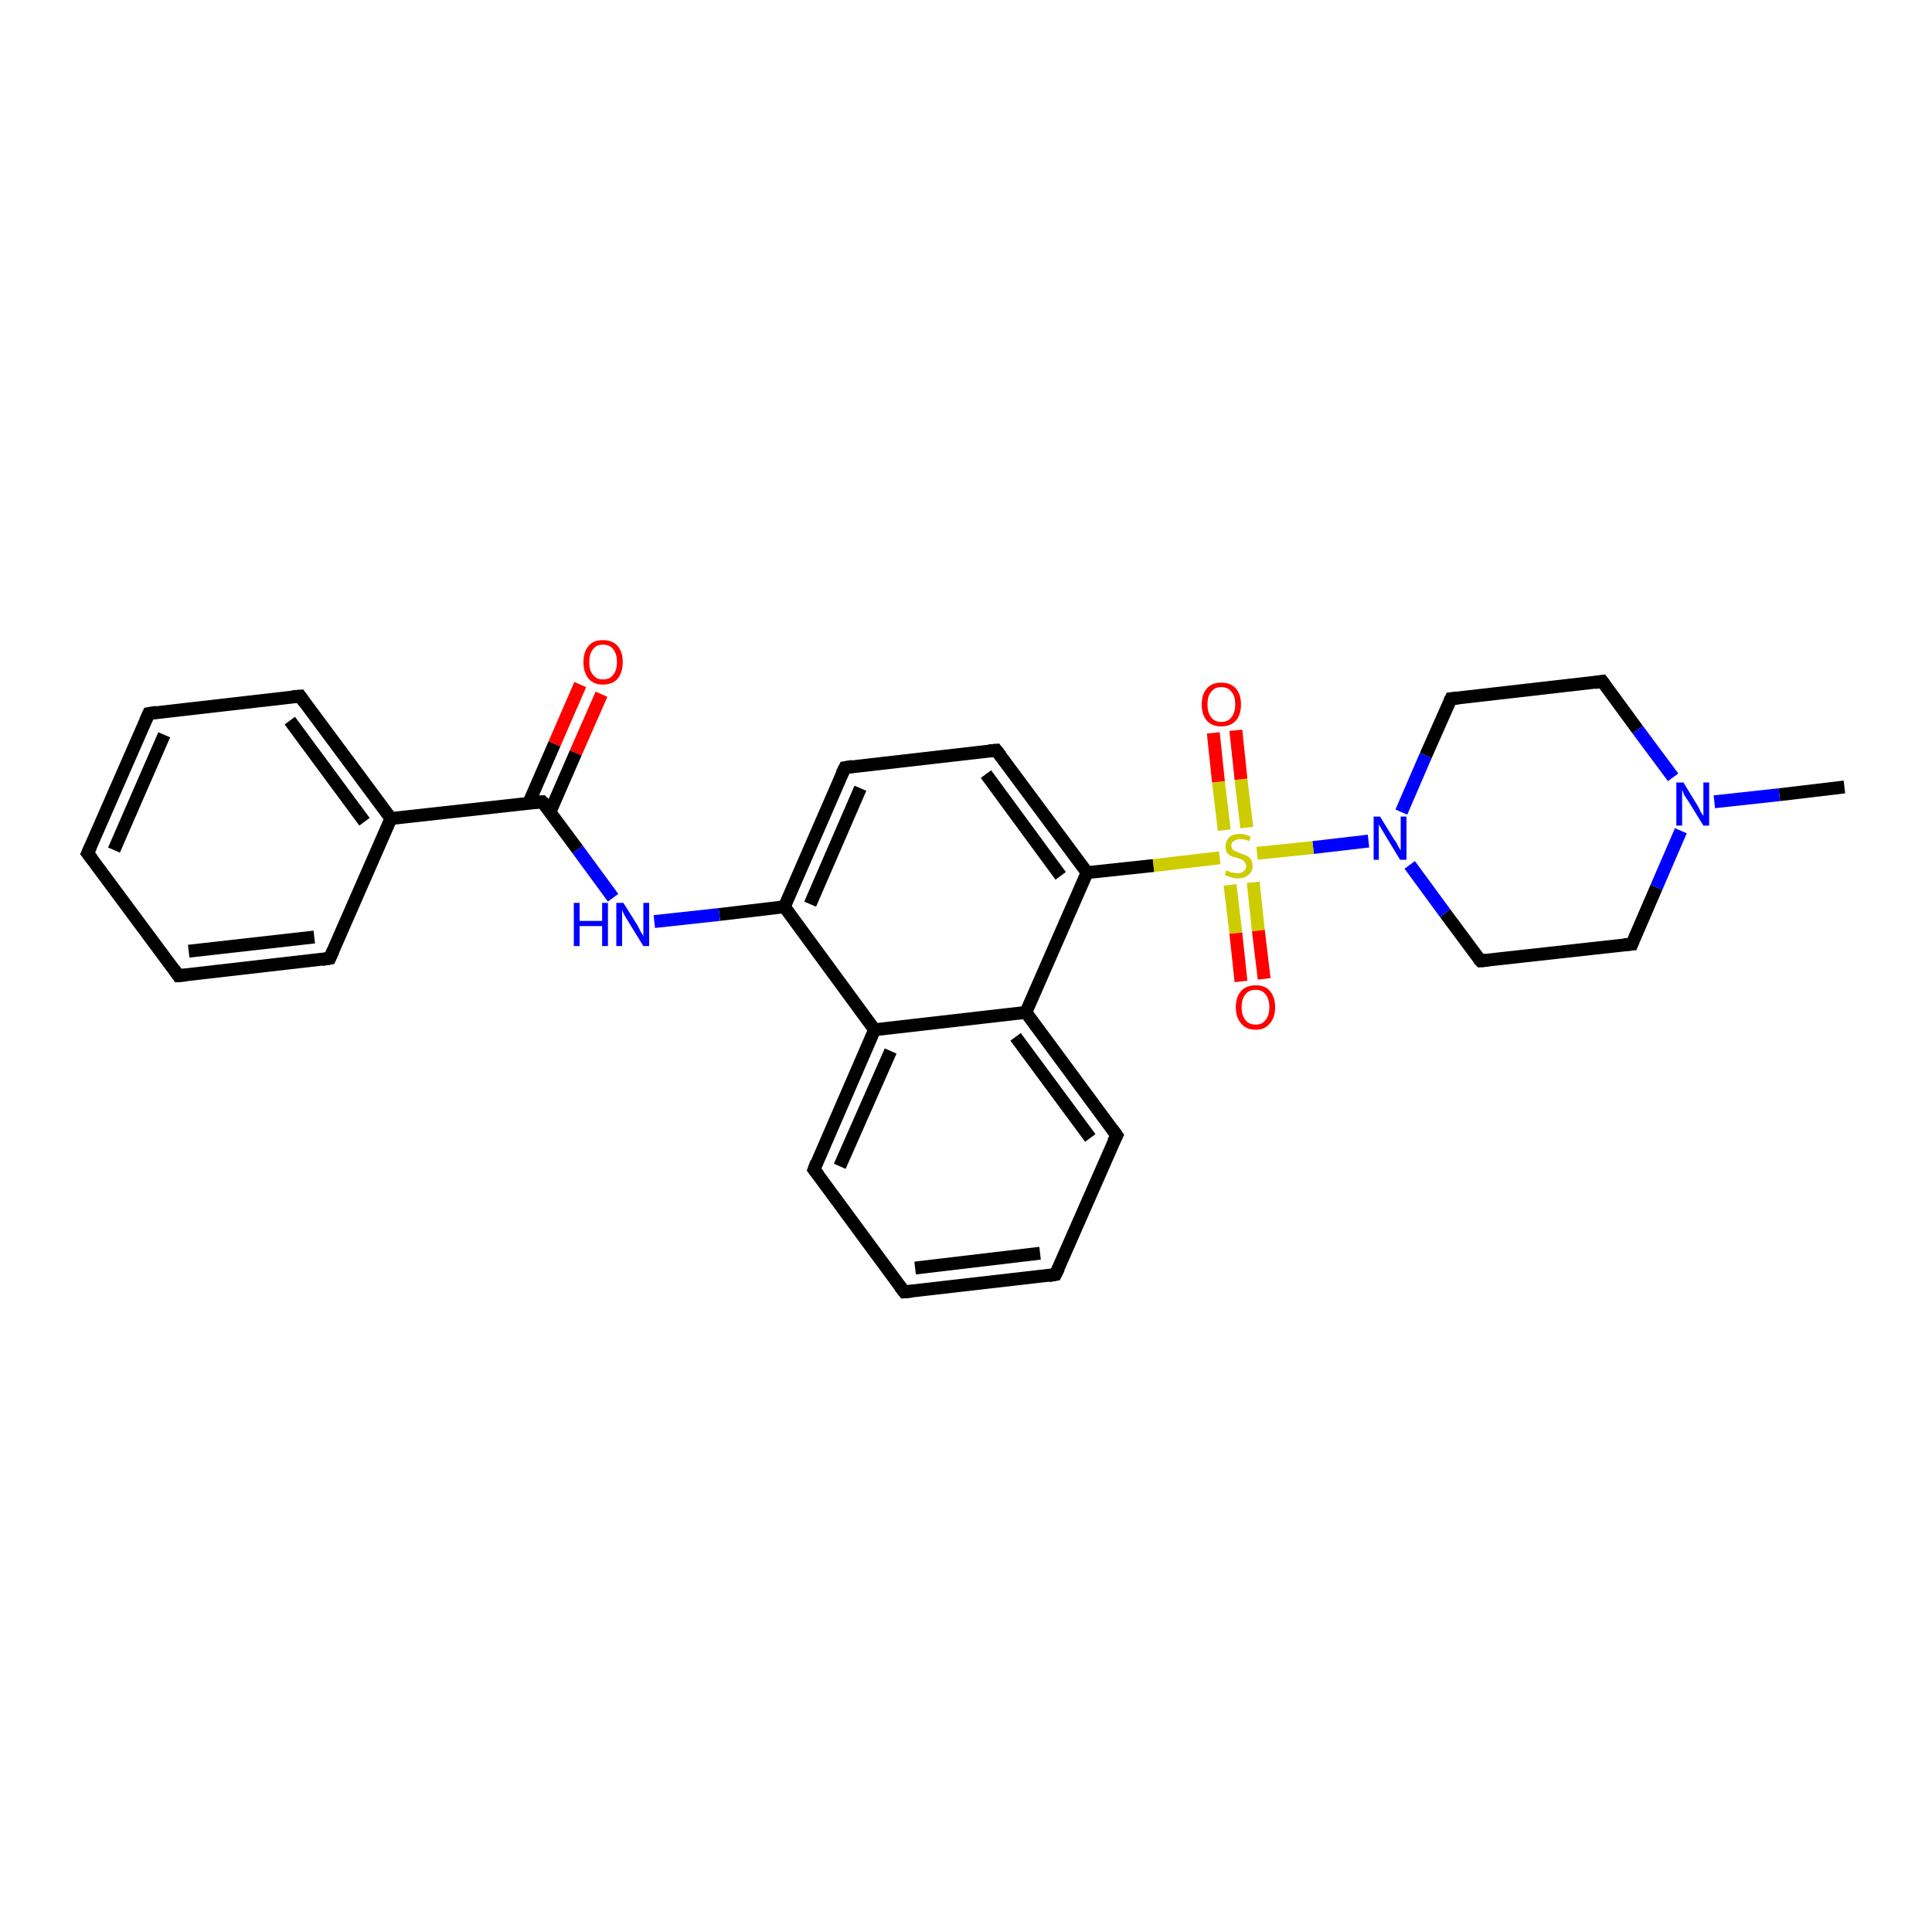 <?xml version='1.0' encoding='iso-8859-1'?>
<svg version='1.1' baseProfile='full'
              xmlns='http://www.w3.org/2000/svg'
                      xmlns:rdkit='http://www.rdkit.org/xml'
                      xmlns:xlink='http://www.w3.org/1999/xlink'
                  xml:space='preserve'
width='300px' height='300px' viewBox='0 0 300 300'>
<!-- END OF HEADER -->
<rect style='opacity:1.0;fill:#FFFFFF;stroke:none' width='300.0' height='300.0' x='0.0' y='0.0'> </rect>
<path class='bond-0 atom-0 atom-1' d='M 286.4,122.2 L 276.3,123.4' style='fill:none;fill-rule:evenodd;stroke:#000000;stroke-width:2.0px;stroke-linecap:butt;stroke-linejoin:miter;stroke-opacity:1' />
<path class='bond-0 atom-0 atom-1' d='M 276.3,123.4 L 266.2,124.5' style='fill:none;fill-rule:evenodd;stroke:#0000FF;stroke-width:2.0px;stroke-linecap:butt;stroke-linejoin:miter;stroke-opacity:1' />
<path class='bond-1 atom-1 atom-2' d='M 261.0,129.0 L 257.2,137.8' style='fill:none;fill-rule:evenodd;stroke:#0000FF;stroke-width:2.0px;stroke-linecap:butt;stroke-linejoin:miter;stroke-opacity:1' />
<path class='bond-1 atom-1 atom-2' d='M 257.2,137.8 L 253.4,146.6' style='fill:none;fill-rule:evenodd;stroke:#000000;stroke-width:2.0px;stroke-linecap:butt;stroke-linejoin:miter;stroke-opacity:1' />
<path class='bond-2 atom-2 atom-3' d='M 253.4,146.6 L 229.9,149.2' style='fill:none;fill-rule:evenodd;stroke:#000000;stroke-width:2.0px;stroke-linecap:butt;stroke-linejoin:miter;stroke-opacity:1' />
<path class='bond-3 atom-3 atom-4' d='M 229.9,149.2 L 224.4,141.8' style='fill:none;fill-rule:evenodd;stroke:#000000;stroke-width:2.0px;stroke-linecap:butt;stroke-linejoin:miter;stroke-opacity:1' />
<path class='bond-3 atom-3 atom-4' d='M 224.4,141.8 L 218.9,134.3' style='fill:none;fill-rule:evenodd;stroke:#0000FF;stroke-width:2.0px;stroke-linecap:butt;stroke-linejoin:miter;stroke-opacity:1' />
<path class='bond-4 atom-4 atom-5' d='M 217.6,126.1 L 221.4,117.3' style='fill:none;fill-rule:evenodd;stroke:#0000FF;stroke-width:2.0px;stroke-linecap:butt;stroke-linejoin:miter;stroke-opacity:1' />
<path class='bond-4 atom-4 atom-5' d='M 221.4,117.3 L 225.3,108.5' style='fill:none;fill-rule:evenodd;stroke:#000000;stroke-width:2.0px;stroke-linecap:butt;stroke-linejoin:miter;stroke-opacity:1' />
<path class='bond-5 atom-5 atom-6' d='M 225.3,108.5 L 248.8,105.8' style='fill:none;fill-rule:evenodd;stroke:#000000;stroke-width:2.0px;stroke-linecap:butt;stroke-linejoin:miter;stroke-opacity:1' />
<path class='bond-6 atom-4 atom-7' d='M 212.5,130.6 L 203.9,131.6' style='fill:none;fill-rule:evenodd;stroke:#0000FF;stroke-width:2.0px;stroke-linecap:butt;stroke-linejoin:miter;stroke-opacity:1' />
<path class='bond-6 atom-4 atom-7' d='M 203.9,131.6 L 195.2,132.5' style='fill:none;fill-rule:evenodd;stroke:#CCCC00;stroke-width:2.0px;stroke-linecap:butt;stroke-linejoin:miter;stroke-opacity:1' />
<path class='bond-7 atom-7 atom-8' d='M 193.6,128.5 L 192.7,121.0' style='fill:none;fill-rule:evenodd;stroke:#CCCC00;stroke-width:2.0px;stroke-linecap:butt;stroke-linejoin:miter;stroke-opacity:1' />
<path class='bond-7 atom-7 atom-8' d='M 192.7,121.0 L 191.9,113.4' style='fill:none;fill-rule:evenodd;stroke:#FF0000;stroke-width:2.0px;stroke-linecap:butt;stroke-linejoin:miter;stroke-opacity:1' />
<path class='bond-7 atom-7 atom-8' d='M 190.1,128.9 L 189.2,121.4' style='fill:none;fill-rule:evenodd;stroke:#CCCC00;stroke-width:2.0px;stroke-linecap:butt;stroke-linejoin:miter;stroke-opacity:1' />
<path class='bond-7 atom-7 atom-8' d='M 189.2,121.4 L 188.4,113.8' style='fill:none;fill-rule:evenodd;stroke:#FF0000;stroke-width:2.0px;stroke-linecap:butt;stroke-linejoin:miter;stroke-opacity:1' />
<path class='bond-8 atom-7 atom-9' d='M 191.0,137.4 L 191.9,144.9' style='fill:none;fill-rule:evenodd;stroke:#CCCC00;stroke-width:2.0px;stroke-linecap:butt;stroke-linejoin:miter;stroke-opacity:1' />
<path class='bond-8 atom-7 atom-9' d='M 191.9,144.9 L 192.7,152.4' style='fill:none;fill-rule:evenodd;stroke:#FF0000;stroke-width:2.0px;stroke-linecap:butt;stroke-linejoin:miter;stroke-opacity:1' />
<path class='bond-8 atom-7 atom-9' d='M 194.6,137.0 L 195.4,144.5' style='fill:none;fill-rule:evenodd;stroke:#CCCC00;stroke-width:2.0px;stroke-linecap:butt;stroke-linejoin:miter;stroke-opacity:1' />
<path class='bond-8 atom-7 atom-9' d='M 195.4,144.5 L 196.3,152.0' style='fill:none;fill-rule:evenodd;stroke:#FF0000;stroke-width:2.0px;stroke-linecap:butt;stroke-linejoin:miter;stroke-opacity:1' />
<path class='bond-9 atom-7 atom-10' d='M 189.4,133.2 L 179.1,134.4' style='fill:none;fill-rule:evenodd;stroke:#CCCC00;stroke-width:2.0px;stroke-linecap:butt;stroke-linejoin:miter;stroke-opacity:1' />
<path class='bond-9 atom-7 atom-10' d='M 179.1,134.4 L 168.8,135.5' style='fill:none;fill-rule:evenodd;stroke:#000000;stroke-width:2.0px;stroke-linecap:butt;stroke-linejoin:miter;stroke-opacity:1' />
<path class='bond-10 atom-10 atom-11' d='M 168.8,135.5 L 154.7,116.5' style='fill:none;fill-rule:evenodd;stroke:#000000;stroke-width:2.0px;stroke-linecap:butt;stroke-linejoin:miter;stroke-opacity:1' />
<path class='bond-10 atom-10 atom-11' d='M 164.7,136.0 L 153.1,120.2' style='fill:none;fill-rule:evenodd;stroke:#000000;stroke-width:2.0px;stroke-linecap:butt;stroke-linejoin:miter;stroke-opacity:1' />
<path class='bond-11 atom-11 atom-12' d='M 154.7,116.5 L 131.2,119.2' style='fill:none;fill-rule:evenodd;stroke:#000000;stroke-width:2.0px;stroke-linecap:butt;stroke-linejoin:miter;stroke-opacity:1' />
<path class='bond-12 atom-12 atom-13' d='M 131.2,119.2 L 121.8,140.8' style='fill:none;fill-rule:evenodd;stroke:#000000;stroke-width:2.0px;stroke-linecap:butt;stroke-linejoin:miter;stroke-opacity:1' />
<path class='bond-12 atom-12 atom-13' d='M 133.6,122.4 L 125.8,140.4' style='fill:none;fill-rule:evenodd;stroke:#000000;stroke-width:2.0px;stroke-linecap:butt;stroke-linejoin:miter;stroke-opacity:1' />
<path class='bond-13 atom-13 atom-14' d='M 121.8,140.8 L 111.7,142.0' style='fill:none;fill-rule:evenodd;stroke:#000000;stroke-width:2.0px;stroke-linecap:butt;stroke-linejoin:miter;stroke-opacity:1' />
<path class='bond-13 atom-13 atom-14' d='M 111.7,142.0 L 101.6,143.1' style='fill:none;fill-rule:evenodd;stroke:#0000FF;stroke-width:2.0px;stroke-linecap:butt;stroke-linejoin:miter;stroke-opacity:1' />
<path class='bond-14 atom-14 atom-15' d='M 95.2,139.4 L 89.7,131.9' style='fill:none;fill-rule:evenodd;stroke:#0000FF;stroke-width:2.0px;stroke-linecap:butt;stroke-linejoin:miter;stroke-opacity:1' />
<path class='bond-14 atom-14 atom-15' d='M 89.7,131.9 L 84.2,124.5' style='fill:none;fill-rule:evenodd;stroke:#000000;stroke-width:2.0px;stroke-linecap:butt;stroke-linejoin:miter;stroke-opacity:1' />
<path class='bond-15 atom-15 atom-16' d='M 85.4,126.1 L 89.4,116.9' style='fill:none;fill-rule:evenodd;stroke:#000000;stroke-width:2.0px;stroke-linecap:butt;stroke-linejoin:miter;stroke-opacity:1' />
<path class='bond-15 atom-15 atom-16' d='M 89.4,116.9 L 93.4,107.8' style='fill:none;fill-rule:evenodd;stroke:#FF0000;stroke-width:2.0px;stroke-linecap:butt;stroke-linejoin:miter;stroke-opacity:1' />
<path class='bond-15 atom-15 atom-16' d='M 82.1,124.7 L 86.1,115.5' style='fill:none;fill-rule:evenodd;stroke:#000000;stroke-width:2.0px;stroke-linecap:butt;stroke-linejoin:miter;stroke-opacity:1' />
<path class='bond-15 atom-15 atom-16' d='M 86.1,115.5 L 90.1,106.3' style='fill:none;fill-rule:evenodd;stroke:#FF0000;stroke-width:2.0px;stroke-linecap:butt;stroke-linejoin:miter;stroke-opacity:1' />
<path class='bond-16 atom-15 atom-17' d='M 84.2,124.5 L 60.7,127.1' style='fill:none;fill-rule:evenodd;stroke:#000000;stroke-width:2.0px;stroke-linecap:butt;stroke-linejoin:miter;stroke-opacity:1' />
<path class='bond-17 atom-17 atom-18' d='M 60.7,127.1 L 46.6,108.1' style='fill:none;fill-rule:evenodd;stroke:#000000;stroke-width:2.0px;stroke-linecap:butt;stroke-linejoin:miter;stroke-opacity:1' />
<path class='bond-17 atom-17 atom-18' d='M 56.6,127.6 L 45.0,111.9' style='fill:none;fill-rule:evenodd;stroke:#000000;stroke-width:2.0px;stroke-linecap:butt;stroke-linejoin:miter;stroke-opacity:1' />
<path class='bond-18 atom-18 atom-19' d='M 46.6,108.1 L 23.1,110.8' style='fill:none;fill-rule:evenodd;stroke:#000000;stroke-width:2.0px;stroke-linecap:butt;stroke-linejoin:miter;stroke-opacity:1' />
<path class='bond-19 atom-19 atom-20' d='M 23.1,110.8 L 13.6,132.5' style='fill:none;fill-rule:evenodd;stroke:#000000;stroke-width:2.0px;stroke-linecap:butt;stroke-linejoin:miter;stroke-opacity:1' />
<path class='bond-19 atom-19 atom-20' d='M 25.5,114.1 L 17.7,132.0' style='fill:none;fill-rule:evenodd;stroke:#000000;stroke-width:2.0px;stroke-linecap:butt;stroke-linejoin:miter;stroke-opacity:1' />
<path class='bond-20 atom-20 atom-21' d='M 13.6,132.5 L 27.7,151.5' style='fill:none;fill-rule:evenodd;stroke:#000000;stroke-width:2.0px;stroke-linecap:butt;stroke-linejoin:miter;stroke-opacity:1' />
<path class='bond-21 atom-21 atom-22' d='M 27.7,151.5 L 51.2,148.8' style='fill:none;fill-rule:evenodd;stroke:#000000;stroke-width:2.0px;stroke-linecap:butt;stroke-linejoin:miter;stroke-opacity:1' />
<path class='bond-21 atom-21 atom-22' d='M 29.3,147.7 L 48.8,145.5' style='fill:none;fill-rule:evenodd;stroke:#000000;stroke-width:2.0px;stroke-linecap:butt;stroke-linejoin:miter;stroke-opacity:1' />
<path class='bond-22 atom-13 atom-23' d='M 121.8,140.8 L 135.8,159.9' style='fill:none;fill-rule:evenodd;stroke:#000000;stroke-width:2.0px;stroke-linecap:butt;stroke-linejoin:miter;stroke-opacity:1' />
<path class='bond-23 atom-23 atom-24' d='M 135.8,159.9 L 126.4,181.6' style='fill:none;fill-rule:evenodd;stroke:#000000;stroke-width:2.0px;stroke-linecap:butt;stroke-linejoin:miter;stroke-opacity:1' />
<path class='bond-23 atom-23 atom-24' d='M 138.3,163.2 L 130.4,181.1' style='fill:none;fill-rule:evenodd;stroke:#000000;stroke-width:2.0px;stroke-linecap:butt;stroke-linejoin:miter;stroke-opacity:1' />
<path class='bond-24 atom-24 atom-25' d='M 126.4,181.6 L 140.4,200.6' style='fill:none;fill-rule:evenodd;stroke:#000000;stroke-width:2.0px;stroke-linecap:butt;stroke-linejoin:miter;stroke-opacity:1' />
<path class='bond-25 atom-25 atom-26' d='M 140.4,200.6 L 163.9,197.9' style='fill:none;fill-rule:evenodd;stroke:#000000;stroke-width:2.0px;stroke-linecap:butt;stroke-linejoin:miter;stroke-opacity:1' />
<path class='bond-25 atom-25 atom-26' d='M 142.1,196.9 L 161.5,194.6' style='fill:none;fill-rule:evenodd;stroke:#000000;stroke-width:2.0px;stroke-linecap:butt;stroke-linejoin:miter;stroke-opacity:1' />
<path class='bond-26 atom-26 atom-27' d='M 163.9,197.9 L 173.4,176.3' style='fill:none;fill-rule:evenodd;stroke:#000000;stroke-width:2.0px;stroke-linecap:butt;stroke-linejoin:miter;stroke-opacity:1' />
<path class='bond-27 atom-27 atom-28' d='M 173.4,176.3 L 159.3,157.2' style='fill:none;fill-rule:evenodd;stroke:#000000;stroke-width:2.0px;stroke-linecap:butt;stroke-linejoin:miter;stroke-opacity:1' />
<path class='bond-27 atom-27 atom-28' d='M 169.3,176.7 L 157.7,161.0' style='fill:none;fill-rule:evenodd;stroke:#000000;stroke-width:2.0px;stroke-linecap:butt;stroke-linejoin:miter;stroke-opacity:1' />
<path class='bond-28 atom-6 atom-1' d='M 248.8,105.8 L 254.3,113.3' style='fill:none;fill-rule:evenodd;stroke:#000000;stroke-width:2.0px;stroke-linecap:butt;stroke-linejoin:miter;stroke-opacity:1' />
<path class='bond-28 atom-6 atom-1' d='M 254.3,113.3 L 259.8,120.7' style='fill:none;fill-rule:evenodd;stroke:#0000FF;stroke-width:2.0px;stroke-linecap:butt;stroke-linejoin:miter;stroke-opacity:1' />
<path class='bond-29 atom-28 atom-10' d='M 159.3,157.2 L 168.8,135.5' style='fill:none;fill-rule:evenodd;stroke:#000000;stroke-width:2.0px;stroke-linecap:butt;stroke-linejoin:miter;stroke-opacity:1' />
<path class='bond-30 atom-22 atom-17' d='M 51.2,148.8 L 60.7,127.1' style='fill:none;fill-rule:evenodd;stroke:#000000;stroke-width:2.0px;stroke-linecap:butt;stroke-linejoin:miter;stroke-opacity:1' />
<path class='bond-31 atom-28 atom-23' d='M 159.3,157.2 L 135.8,159.9' style='fill:none;fill-rule:evenodd;stroke:#000000;stroke-width:2.0px;stroke-linecap:butt;stroke-linejoin:miter;stroke-opacity:1' />
<path d='M 253.6,146.1 L 253.4,146.6 L 252.2,146.7' style='fill:none;stroke:#000000;stroke-width:2.0px;stroke-linecap:butt;stroke-linejoin:miter;stroke-opacity:1;' />
<path d='M 231.1,149.1 L 229.9,149.2 L 229.6,148.9' style='fill:none;stroke:#000000;stroke-width:2.0px;stroke-linecap:butt;stroke-linejoin:miter;stroke-opacity:1;' />
<path d='M 225.1,108.9 L 225.3,108.5 L 226.4,108.4' style='fill:none;stroke:#000000;stroke-width:2.0px;stroke-linecap:butt;stroke-linejoin:miter;stroke-opacity:1;' />
<path d='M 247.6,106.0 L 248.8,105.8 L 249.1,106.2' style='fill:none;stroke:#000000;stroke-width:2.0px;stroke-linecap:butt;stroke-linejoin:miter;stroke-opacity:1;' />
<path d='M 155.4,117.4 L 154.7,116.5 L 153.6,116.6' style='fill:none;stroke:#000000;stroke-width:2.0px;stroke-linecap:butt;stroke-linejoin:miter;stroke-opacity:1;' />
<path d='M 132.4,119.0 L 131.2,119.2 L 130.7,120.2' style='fill:none;stroke:#000000;stroke-width:2.0px;stroke-linecap:butt;stroke-linejoin:miter;stroke-opacity:1;' />
<path d='M 84.5,124.8 L 84.2,124.5 L 83.0,124.6' style='fill:none;stroke:#000000;stroke-width:2.0px;stroke-linecap:butt;stroke-linejoin:miter;stroke-opacity:1;' />
<path d='M 47.3,109.1 L 46.6,108.1 L 45.4,108.2' style='fill:none;stroke:#000000;stroke-width:2.0px;stroke-linecap:butt;stroke-linejoin:miter;stroke-opacity:1;' />
<path d='M 24.3,110.6 L 23.1,110.8 L 22.6,111.9' style='fill:none;stroke:#000000;stroke-width:2.0px;stroke-linecap:butt;stroke-linejoin:miter;stroke-opacity:1;' />
<path d='M 14.1,131.4 L 13.6,132.5 L 14.3,133.4' style='fill:none;stroke:#000000;stroke-width:2.0px;stroke-linecap:butt;stroke-linejoin:miter;stroke-opacity:1;' />
<path d='M 27.0,150.5 L 27.7,151.5 L 28.9,151.4' style='fill:none;stroke:#000000;stroke-width:2.0px;stroke-linecap:butt;stroke-linejoin:miter;stroke-opacity:1;' />
<path d='M 50.0,149.0 L 51.2,148.8 L 51.7,147.7' style='fill:none;stroke:#000000;stroke-width:2.0px;stroke-linecap:butt;stroke-linejoin:miter;stroke-opacity:1;' />
<path d='M 126.8,180.5 L 126.4,181.6 L 127.1,182.5' style='fill:none;stroke:#000000;stroke-width:2.0px;stroke-linecap:butt;stroke-linejoin:miter;stroke-opacity:1;' />
<path d='M 139.7,199.7 L 140.4,200.6 L 141.6,200.5' style='fill:none;stroke:#000000;stroke-width:2.0px;stroke-linecap:butt;stroke-linejoin:miter;stroke-opacity:1;' />
<path d='M 162.8,198.1 L 163.9,197.9 L 164.4,196.9' style='fill:none;stroke:#000000;stroke-width:2.0px;stroke-linecap:butt;stroke-linejoin:miter;stroke-opacity:1;' />
<path d='M 172.9,177.3 L 173.4,176.3 L 172.7,175.3' style='fill:none;stroke:#000000;stroke-width:2.0px;stroke-linecap:butt;stroke-linejoin:miter;stroke-opacity:1;' />
<path class='atom-1' d='M 261.4 121.5
L 263.6 125.1
Q 263.8 125.4, 264.1 126.1
Q 264.5 126.7, 264.5 126.7
L 264.5 121.5
L 265.4 121.5
L 265.4 128.2
L 264.5 128.2
L 262.1 124.3
Q 261.8 123.9, 261.5 123.4
Q 261.3 122.8, 261.2 122.7
L 261.2 128.2
L 260.3 128.2
L 260.3 121.5
L 261.4 121.5
' fill='#0000FF'/>
<path class='atom-4' d='M 214.3 126.8
L 216.5 130.4
Q 216.8 130.7, 217.1 131.4
Q 217.5 132.0, 217.5 132.1
L 217.5 126.8
L 218.4 126.8
L 218.4 133.5
L 217.4 133.5
L 215.1 129.7
Q 214.8 129.2, 214.5 128.7
Q 214.2 128.2, 214.1 128.0
L 214.1 133.5
L 213.3 133.5
L 213.3 126.8
L 214.3 126.8
' fill='#0000FF'/>
<path class='atom-7' d='M 190.4 135.2
Q 190.5 135.2, 190.8 135.3
Q 191.1 135.5, 191.5 135.5
Q 191.8 135.6, 192.1 135.6
Q 192.8 135.6, 193.1 135.3
Q 193.5 135.0, 193.5 134.5
Q 193.5 134.1, 193.3 133.9
Q 193.1 133.6, 192.9 133.5
Q 192.6 133.4, 192.1 133.2
Q 191.5 133.1, 191.1 132.9
Q 190.8 132.7, 190.5 132.4
Q 190.3 132.0, 190.3 131.4
Q 190.3 130.6, 190.9 130.0
Q 191.4 129.5, 192.6 129.5
Q 193.4 129.5, 194.2 129.9
L 194.0 130.6
Q 193.2 130.3, 192.6 130.3
Q 192.0 130.3, 191.6 130.6
Q 191.2 130.8, 191.2 131.3
Q 191.2 131.6, 191.4 131.9
Q 191.6 132.1, 191.9 132.2
Q 192.2 132.3, 192.6 132.5
Q 193.2 132.7, 193.6 132.9
Q 193.9 133.0, 194.2 133.4
Q 194.5 133.8, 194.5 134.5
Q 194.5 135.4, 193.8 135.9
Q 193.2 136.4, 192.2 136.4
Q 191.6 136.4, 191.1 136.2
Q 190.7 136.1, 190.2 135.9
L 190.4 135.2
' fill='#CCCC00'/>
<path class='atom-8' d='M 186.6 109.4
Q 186.6 107.8, 187.4 106.9
Q 188.2 106.0, 189.6 106.0
Q 191.1 106.0, 191.9 106.9
Q 192.7 107.8, 192.7 109.4
Q 192.7 111.0, 191.9 111.9
Q 191.1 112.8, 189.6 112.8
Q 188.2 112.8, 187.4 111.9
Q 186.6 111.0, 186.6 109.4
M 189.6 112.1
Q 190.7 112.1, 191.2 111.4
Q 191.8 110.7, 191.8 109.4
Q 191.8 108.0, 191.2 107.4
Q 190.7 106.7, 189.6 106.7
Q 188.6 106.7, 188.1 107.4
Q 187.5 108.0, 187.5 109.4
Q 187.5 110.7, 188.1 111.4
Q 188.6 112.1, 189.6 112.1
' fill='#FF0000'/>
<path class='atom-9' d='M 191.9 156.4
Q 191.9 154.8, 192.7 153.9
Q 193.5 153.0, 195.0 153.0
Q 196.5 153.0, 197.2 153.9
Q 198.0 154.8, 198.0 156.4
Q 198.0 158.0, 197.2 158.9
Q 196.4 159.9, 195.0 159.9
Q 193.5 159.9, 192.7 158.9
Q 191.9 158.0, 191.9 156.4
M 195.0 159.1
Q 196.0 159.1, 196.5 158.4
Q 197.1 157.7, 197.1 156.4
Q 197.1 155.1, 196.5 154.4
Q 196.0 153.7, 195.0 153.7
Q 193.9 153.7, 193.4 154.4
Q 192.8 155.1, 192.8 156.4
Q 192.8 157.7, 193.4 158.4
Q 193.9 159.1, 195.0 159.1
' fill='#FF0000'/>
<path class='atom-14' d='M 89.1 140.2
L 90.0 140.2
L 90.0 143.0
L 93.5 143.0
L 93.5 140.2
L 94.4 140.2
L 94.4 146.9
L 93.5 146.9
L 93.5 143.8
L 90.0 143.8
L 90.0 146.9
L 89.1 146.9
L 89.1 140.2
' fill='#0000FF'/>
<path class='atom-14' d='M 96.8 140.2
L 99.0 143.7
Q 99.2 144.1, 99.5 144.7
Q 99.9 145.3, 99.9 145.4
L 99.9 140.2
L 100.8 140.2
L 100.8 146.9
L 99.9 146.9
L 97.5 143.0
Q 97.2 142.5, 96.9 142.0
Q 96.7 141.5, 96.6 141.3
L 96.6 146.9
L 95.7 146.9
L 95.7 140.2
L 96.8 140.2
' fill='#0000FF'/>
<path class='atom-16' d='M 90.6 102.8
Q 90.6 101.2, 91.4 100.3
Q 92.1 99.4, 93.6 99.4
Q 95.1 99.4, 95.9 100.3
Q 96.7 101.2, 96.7 102.8
Q 96.7 104.4, 95.9 105.4
Q 95.1 106.3, 93.6 106.3
Q 92.2 106.3, 91.4 105.4
Q 90.6 104.4, 90.6 102.8
M 93.6 105.5
Q 94.7 105.5, 95.2 104.8
Q 95.8 104.1, 95.8 102.8
Q 95.8 101.5, 95.2 100.8
Q 94.7 100.1, 93.6 100.1
Q 92.6 100.1, 92.1 100.8
Q 91.5 101.5, 91.5 102.8
Q 91.5 104.2, 92.1 104.8
Q 92.6 105.5, 93.6 105.5
' fill='#FF0000'/>
</svg>
